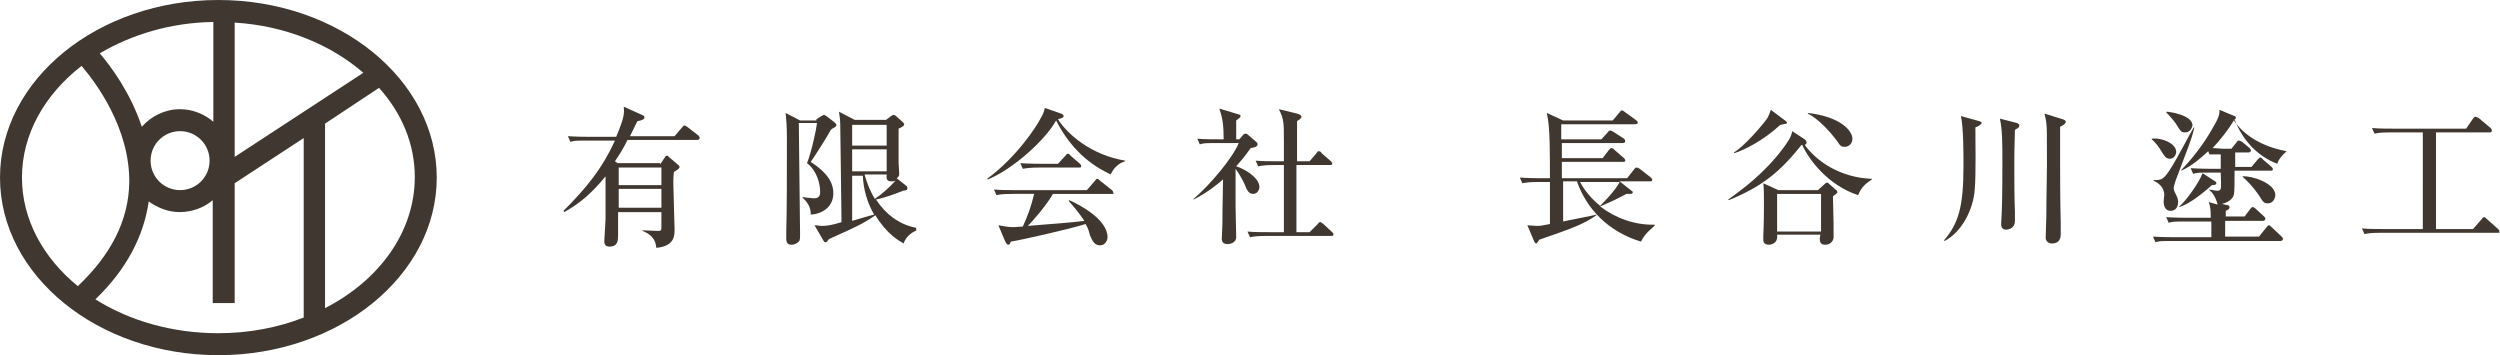 <!-- Generator: Adobe Illustrator 22.1.0, SVG Export Plug-In  -->
<svg version="1.1"
	 xmlns="http://www.w3.org/2000/svg" xmlns:xlink="http://www.w3.org/1999/xlink" xmlns:a="http://ns.adobe.com/AdobeSVGViewerExtensions/3.0/"
	 x="0px" y="0px" width="398.4px" height="56.6px" viewBox="0 0 398.4 56.6" style="enable-background:new 0 0 398.4 56.6;"
	 xml:space="preserve">
<style type="text/css">
	.st0{fill:#403830;}
</style>
<defs>
</defs>
<g>
	<path class="st0" d="M105.2,26.2L106,25c0-0.1,0.2-0.2,0.3-0.2c0.1,0,0.3,0.2,0.4,0.3l1.4,1.2c0.1,0.1,0.2,0.2,0.2,0.3
		c0,0.3-0.6,0.6-0.9,0.8c-0.1,0.7-0.1,1.4-0.1,1.7c0,1.2,0.2,6.4,0.2,7.4c0,1.1,0,2.7-2.9,3c-0.1-0.7-0.2-1.9-2.2-2.7v-0.1
		c0.4,0,1.9,0.1,2.4,0.1c0.4,0,0.6,0,0.6-0.5v-2.5h-6.9c0,0.6,0,3.1,0,3.6c0,0.9,0,1.9-1.4,1.9c-0.8,0-0.8-0.7-0.8-0.9
		c0-0.2,0.2-3,0.2-3.5c0-1.2,0-3.3,0-6.8c-2.2,2.7-4.2,4.4-6.6,5.7l-0.1-0.2c3.7-3.7,6.2-6.8,8.2-11.2h-4.5c-1.5,0-2,0-2.6,0.2
		l-0.4-0.9c1.5,0.1,3.1,0.1,3.4,0.1h4.3c1.3-3.1,1.3-3.7,1.2-4.8l3.1,1.4c0.1,0,0.2,0.2,0.2,0.3c0,0.3-0.4,0.5-1.1,0.6
		c-0.2,0.3-0.3,0.6-1.2,2.4h7.1l1.2-1.4c0.2-0.2,0.2-0.3,0.4-0.3c0.1,0,0.1,0,0.4,0.2l1.8,1.4c0.1,0.1,0.2,0.2,0.2,0.4
		c0,0.2-0.2,0.3-0.4,0.3h-11.1c-0.7,1.4-1,1.9-2,3.4l0.4,0.3H105.2z M98.6,26.7v2.8h6.8v-2.8H98.6z M98.6,30.1v3h6.8v-3H98.6z"/>
	<path class="st0" d="M130.1,19l0.8-0.5c0.1,0,0.3-0.2,0.4-0.2c0.1,0,0.2,0.1,0.4,0.2l1.3,1c0.1,0.1,0.3,0.3,0.3,0.4
		s-0.1,0.3-0.3,0.4c-0.2,0.1-0.4,0.2-0.6,0.4c-0.6,1.1-2.3,3.8-3.2,5.1c1.8,1.2,3.6,2.7,3.6,5c0,2.2-1.8,3.3-3.6,3.4
		c0-0.7-0.1-1.6-1.3-2.7v-0.1c0.5,0.1,1.7,0.2,1.8,0.2c0.7,0,1-0.3,1-1c0-1.3-0.5-3.4-2.1-4.6c0.7-1.7,1.5-5.4,1.6-6.4h-2.9
		c0,2.8,0.2,15.1,0.2,17.7c0,0.6,0,1-0.2,1.2c-0.3,0.3-0.8,0.5-1.1,0.5c-0.7,0-0.9-0.3-0.9-1c0-0.2,0-0.7,0-1.1
		c0.1-3.6,0.1-8.2,0.1-15c0-1.8-0.1-2.9-0.2-3.9l2.3,1.2H130.1z M146.1,36.7c-0.2,0.1-1.6,0.6-2.1,2.1c-0.7-0.4-2.7-1.5-4.5-4.5
		c-2,1.4-3.4,2-7.4,3.8c-0.1,0.1-0.3,0.4-0.3,0.4c0,0-0.1,0.1-0.3,0.1c-0.1,0-0.2-0.1-0.3-0.3l-1.4-2.4c0.4,0,0.8,0.1,1.2,0.1
		c0.6,0,1.6-0.1,3.1-0.6c0-2-0.2-15-0.2-15.5c0-0.8-0.1-1.4-0.2-2.1l2.5,1.3h5l0.8-0.6c0.2-0.1,0.3-0.2,0.4-0.2
		c0.1,0,0.3,0.1,0.4,0.2l1,0.9c0.1,0.1,0.3,0.3,0.3,0.4c0,0.2-0.2,0.4-0.9,0.7c0,0.8,0,4.6,0,5.4c0,0.1,0.1,1.6,0.1,1.8
		c0,0.3-0.1,0.5-0.4,0.7l1.5,1.2c0.2,0.1,0.2,0.3,0.2,0.4c0,0.3-0.1,0.3-0.7,0.4c-1.5,0.6-2.9,1.1-4.3,1.4c1.5,2.3,3.7,4,6.4,4.5
		V36.7z M135.8,19.9v3.3h5.5v-3.3H135.8z M135.8,23.8v3.5h5.5v-3.5H135.8z M135.8,35.2c1-0.3,3-0.9,3.5-1c-1.1-1.9-1.7-4-1.8-6.2
		h-1.7V35.2z M137.8,27.9c0.4,1.4,0.9,2.6,1.6,3.8c1.2-0.8,2.3-1.8,3.3-2.9c-0.2,0.1-0.5,0.1-0.7,0.1c-0.9,0-0.7-0.8-0.7-1.1H137.8z
		"/>
	<path class="st0" d="M177,27.8c-2.1-1-5.9-3.1-8.7-8.6c-1.7,3.1-6.9,7.8-10.9,9.4l-0.1-0.1c4.9-3.6,8-8.6,8.4-9.4
		c0.6-1,0.7-1.4,0.8-1.9l2.6,0.9c0.3,0.1,0.4,0.3,0.4,0.4c0,0.3-0.6,0.4-0.9,0.5c1.5,2.4,5.3,5.7,10.7,6.6v0.1
		C178.3,26,177.5,26.7,177,27.8z M177.3,30.9h-9.5c-1.1,1.9-3.2,4.3-4,5.1c5.9-0.5,6.6-0.5,9-0.8c-0.9-1.4-2-2.6-2.5-3.2l0.1-0.1
		c1.4,0.6,6.1,3,6.1,5.9c0,0.4-0.3,1.3-1.2,1.3c-0.8,0-1.2-0.6-1.6-1.6c-0.2-0.8-0.3-1.1-0.7-1.8c-2.5,0.8-10.5,2.6-11.9,2.8
		c-0.1,0.2-0.2,0.5-0.4,0.5c-0.3,0-0.4-0.4-0.5-0.5l-1.1-2.6c0.7,0.1,1.4,0.3,2.4,0.3c0.3,0,1.2-0.1,1.5-0.1
		c0.8-1.8,1.3-3.1,1.8-5.2h-3.4c-1.7,0-2.1,0.1-2.6,0.2l-0.4-0.9c1.2,0.1,2.3,0.1,3.4,0.1h11.4l1.3-1.5c0.2-0.3,0.3-0.3,0.4-0.3
		c0.1,0,0.1,0,0.4,0.3l1.9,1.5c0.1,0.1,0.2,0.2,0.2,0.4C177.6,30.9,177.4,30.9,177.3,30.9z M172,26.7h-6.4c-1.5,0-2,0.1-2.6,0.2
		l-0.4-0.9c1.4,0.1,3.1,0.1,3.4,0.1h2.6l1.2-1.3c0.2-0.3,0.3-0.3,0.4-0.3c0.1,0,0.4,0.2,0.4,0.3l1.5,1.3c0.1,0.1,0.2,0.2,0.2,0.4
		C172.3,26.7,172.1,26.7,172,26.7z"/>
	<path class="st0" d="M190.2,31.7c2.6-2.2,6.3-6.6,7.2-8.9h-3.6c-1.5,0-2,0-2.6,0.2l-0.4-0.9c1.1,0.1,2.3,0.1,3.4,0.1h0.8
		c0-1.9-0.1-3.3-0.7-4.9l3,0.9c0.1,0,0.4,0.1,0.4,0.3s-0.3,0.4-0.7,0.7c0,0.3,0,0.8,0,1.2c0,0.2,0,1.5,0,1.8h0.5l0.6-0.7
		c0.1-0.1,0.2-0.2,0.4-0.2s0.3,0.1,0.4,0.2l1.4,1.2c0,0,0.1,0.1,0.1,0.3c0,0.4-0.5,0.5-1.1,0.6c-0.9,1.3-1.6,2.1-2.3,2.9
		c1.3,0.4,3.7,1.8,3.7,3.3c0,0.4-0.3,1.1-1,1.1c-0.7,0-1-0.6-1.3-1.4c-0.2-0.5-0.9-1.8-1.5-2.6c0,0.9,0,5.8,0,5.9
		c0,0.8,0.1,4.6,0.1,4.9c0,1.1-1.1,1.2-1.4,1.2c-0.1,0-0.9,0-0.9-0.8c0-0.1,0.1-2.2,0.1-2.4c0-1.2,0-1.8,0.1-7.1
		c-2.2,1.9-3.9,2.8-4.7,3.2L190.2,31.7z M203.1,26.3c-1.5,0-2,0.1-2.6,0.2l-0.4-0.9c1.1,0.1,2.3,0.1,3.4,0.1h1.1c0-0.5,0-2.8,0-3.2
		c0-3,0-3.5-0.8-5.1l2.9,0.7c0.4,0.1,0.7,0.3,0.7,0.5c0,0.3-0.4,0.5-0.7,0.7c0,0.6,0,1.2,0,6.4h2l1.1-1.3c0.2-0.3,0.2-0.3,0.4-0.3
		s0.4,0.2,0.4,0.3l1.5,1.3c0.1,0.1,0.2,0.2,0.2,0.4c0,0.2-0.2,0.2-0.4,0.2h-5.3c0,3.6,0,7.4,0,10.7h2.1l1.3-1.3
		c0.2-0.3,0.3-0.3,0.4-0.3c0.2,0,0.3,0.2,0.5,0.3l1.4,1.3c0.1,0.1,0.2,0.2,0.2,0.4c0,0.2-0.2,0.2-0.4,0.2h-10.3
		c-1.5,0-2,0.1-2.6,0.2l-0.4-0.9c1.1,0.1,2.3,0.1,3.4,0.1h2.4c0-4.5,0-5.4,0-10.7H203.1z"/>
	<path class="st0" d="M261.5,38.5c-5.3-1.6-8.7-5.3-10.2-9.6h-2.2v6.4c0.8-0.2,4.6-0.9,5.3-1.1l0,0.1c-2,1.4-3.6,2-9.1,3.9
		c-0.3,0.5-0.4,0.6-0.5,0.6c-0.1,0-0.2-0.1-0.3-0.3l-1.1-2.6c0.2,0,1.3,0.1,1.5,0.1c0.5,0,0.6,0,2.1-0.3V29h-1.8
		c-1.5,0-2,0.1-2.6,0.2l-0.4-0.9c1.5,0.1,3.1,0.1,3.4,0.1h1.4c0-0.1,0-5.9-0.1-7c-0.1-1.6-0.1-1.8-0.4-3.4l2.6,1.2h7.9l1.1-1.3
		c0.2-0.3,0.3-0.3,0.4-0.3c0.1,0,0.4,0.2,0.5,0.3l1.8,1.3c0.1,0.1,0.2,0.2,0.2,0.3c0,0.2-0.2,0.3-0.4,0.3h-11.8v2.4h6.4l1-1.1
		c0.2-0.3,0.3-0.3,0.4-0.3c0.1,0,0.1,0,0.5,0.2l1.7,1.1c0.1,0.1,0.2,0.2,0.2,0.4c0,0.2-0.2,0.3-0.4,0.3h-9.7v2.4h6.5l1-1.3
		c0.2-0.2,0.2-0.3,0.4-0.3c0.1,0,0.2,0,0.5,0.3l1.5,1.3c0.1,0.1,0.2,0.2,0.2,0.4c0,0.2-0.2,0.2-0.4,0.2h-9.7v2.6h10.4l1.1-1.4
		c0.2-0.2,0.2-0.3,0.4-0.3c0.1,0,0.2,0,0.5,0.2l1.8,1.4c0.1,0.1,0.2,0.2,0.2,0.4c0,0.2-0.2,0.2-0.4,0.2h-4.8l1.9,1.5
		c0.1,0.1,0.2,0.1,0.2,0.2c0,0.3-0.2,0.3-0.4,0.3c-0.2,0-0.4,0-0.6,0c-0.4,0.2-2.1,1.1-2.4,1.2c-0.3,0.1-1.5,0.7-1.8,0.8
		c2.5,1.9,5.6,3,8.7,2.9v0.1C263.5,36.3,262.3,36.9,261.5,38.5z M251.8,29c0.6,1.2,1.8,2.7,3.2,3.8c2-2,2.9-3.3,3.1-3.8H251.8z"/>
	<path class="st0" d="M296.1,31.1c-4.8-1.6-7.8-5.6-8.9-8c-0.1,0-0.1,0-0.2,0.1c-3.5,4.4-6.4,6.6-11.5,8.7l-0.1-0.1
		c2.1-1.5,5.7-4.1,8.7-8.1c0.5-0.7,1.4-1.8,1.5-2.8l2,1.3c0.1,0.1,0.3,0.3,0.3,0.5c0,0.3-0.2,0.3-0.3,0.4c1.9,2.6,5.6,5.2,10.7,5.4
		v0.1C296.9,29.5,296.5,30.2,296.1,31.1z M283.7,19.9c-2.7,2.5-5.7,4-7.3,4.5l-0.1-0.1c1.6-0.9,4.6-4.4,5.3-5.4
		c0.3-0.5,0.5-1.1,0.6-1.4l2.4,1.8c0.1,0.1,0.2,0.2,0.2,0.3C284.8,19.7,284.3,19.8,283.7,19.9z M292.1,31.3c0,0.6,0.1,3.8,0.1,4.5
		c0,0.7,0,1.6,0,1.8c0,0.1,0,0.2,0,0.3c0,0.2-0.3,1.1-1.3,1.1c-0.3,0-0.9,0-0.9-0.9c0-0.2,0-0.3,0.1-0.7h-6.9
		c0.2,1.6-1.3,1.6-1.3,1.6c-0.9,0-0.9-0.6-0.9-0.8c0,0,0-0.6,0-0.7c0.1-1.9,0.1-4.4,0.1-5c0-1.4,0-2.5-0.1-3.3l2.4,1.1h6.3l1-0.9
		c0.2-0.2,0.3-0.3,0.5-0.3c0.1,0,0.2,0.1,0.4,0.3l0.9,0.8c0.2,0.1,0.3,0.3,0.3,0.5C292.8,30.7,292.6,30.9,292.1,31.3z M290.2,30.9
		h-7v6h7V30.9z M294,23.4c-0.6,0-0.7-0.1-1.3-1c-1.2-1.6-3-3.5-4.6-4.3V18c5.3,0.6,7.1,2.9,7.1,4.1C295.2,22.9,294.6,23.4,294,23.4z
		"/>
	<path class="st0" d="M314.8,20.3c0,2.4,0.1,7.6-0.1,9.8c-0.2,3.3-2.1,6.9-4.8,8.3l-0.1-0.1c2.3-2.7,3.1-5.3,3.1-11.9
		c0-2.2,0-5.9-0.4-7.9l2.9,0.8c0.2,0.1,0.4,0.1,0.4,0.3C315.7,19.9,315.1,20.2,314.8,20.3z M321.1,20.7c0,1-0.1,2.6-0.1,5
		c0,2.9,0,5.7,0.1,8c0,0.9,0,1.4,0,1.5c0,1.3-1.2,1.4-1.4,1.4c-0.8,0-0.8-0.7-0.8-1c0,0,0.1-1.5,0.1-1.8c0.1-2.5,0.1-6.9,0.1-7.9
		c0-3.1,0-5.2-0.4-7l2.7,0.7c0,0,0.4,0.1,0.4,0.4S321.6,20.4,321.1,20.7z M328.3,20.2c0,1.4,0,2.6,0,5.7c0,1.5,0,6.1,0.1,9.6
		c0,0.3,0,1.1,0,1.8c0,0.3,0,1.5-1.4,1.5c-0.7,0-1-0.5-1-0.9c0-0.6,0.1-2.9,0.1-3.4c0-3.2,0.1-6.1,0.1-8.2c0-5.1,0-5.9-0.1-6.7
		c-0.1-0.8-0.2-1.1-0.3-1.5l2.9,0.9c0.3,0.1,0.5,0.2,0.5,0.4C329.2,19.8,328.5,20.1,328.3,20.2z"/>
	<path class="st0" d="M345.8,25.3c-0.7,0-0.9-0.5-1.3-1.1c-0.4-0.7-1-1.5-1.6-2l0-0.1c1.7-0.2,3.9,0.8,3.9,2.1
		C346.8,24.7,346.4,25.3,345.8,25.3z M346.7,28.8c-0.2,0.6-0.3,1-0.3,1.2c0,0.3,0.1,0.5,0.5,1.3c0.1,0.2,0.2,0.5,0.2,0.9
		c0,1.2-0.8,1.4-1.2,1.4c-0.8,0-1.1-0.7-1.1-1.5c0-0.2,0.1-0.9,0.1-1c0-1-0.6-1.8-1.7-2.3v-0.1c1.3,0,1.6,0,3-2.3
		c0.6-0.9,2.9-5.3,3.4-6.1l0.1,0C349.2,22.4,348.8,23.2,346.7,28.8z M362.9,26.1c-3.4-1.3-5.7-4.1-6.8-7.1c-1,1.7-2.2,3.2-3.5,4.6
		c0.6,0,1.3,0.1,1.5,0.1h1.5l0.8-1c0.2-0.3,0.2-0.3,0.4-0.3c0.1,0,0.3,0.1,0.5,0.2l1.2,1c0.1,0.1,0.2,0.2,0.2,0.4
		c0,0.2-0.2,0.3-0.4,0.3h-2.1v2.3h2.6l1-1.2c0.2-0.2,0.3-0.3,0.4-0.3c0.1,0,0.4,0.2,0.4,0.3l1.4,1.2c0.1,0.1,0.2,0.2,0.2,0.4
		c0,0.2-0.2,0.2-0.4,0.2h-5.7c0,1.3,0,3.4-0.1,3.8c-0.2,0.7-0.8,1.2-1.9,1.5l0.9,0.2c0.1,0,0.3,0.1,0.3,0.3c0,0.3-0.2,0.4-0.6,0.6
		c0,0.3,0,0.5,0,0.9h3l0.9-1.2c0.2-0.2,0.2-0.3,0.4-0.3c0.2,0,0.4,0.2,0.5,0.3l1.3,1.2c0.2,0.2,0.2,0.2,0.2,0.4
		c0,0.2-0.2,0.3-0.4,0.3h-6c0,1.9,0,2.1,0,2.5h5.4l1.2-1.5c0.2-0.2,0.2-0.3,0.4-0.3c0.1,0,0.3,0.2,0.4,0.3l1.6,1.5
		c0.2,0.2,0.2,0.2,0.2,0.4c0,0.2-0.2,0.3-0.4,0.3h-17.3c-1.5,0-2,0-2.6,0.2l-0.4-0.9c1.5,0.1,3.1,0.1,3.4,0.1h5.9c0-0.5,0-2.5,0-2.5
		h-4.2c-1.5,0-2,0-2.6,0.2l-0.4-0.9c1.4,0.1,3.1,0.1,3.4,0.1h3.7c0-1.1,0-1.5-0.3-2.5l1.4,0.4c0-0.1-0.4-1.6-1.3-2.3l0-0.1
		c0.5,0.1,1.1,0.2,1.2,0.2c0.4,0,0.5-0.1,0.6-0.3c0.1-0.3,0-2.1,0-2.6h-1.8c-1.5,0-2,0-2.6,0.2l-0.4-0.9c1.5,0.1,3.2,0.1,3.4,0.1
		h1.4c0-0.2,0-1.6,0-2.3h-0.7c-0.1,0-0.6,0-1.1,0l-0.2-0.5c-1.1,1-2.5,2.3-4.3,3.1l0-0.1c2.8-2.9,4.4-5.6,4.9-6.5
		c1.2-2,1.2-2.4,1.2-3.1l2.4,1c0.1,0,0.2,0.1,0.2,0.3c0,0.2-0.2,0.3-0.3,0.4c2.1,3.1,5.7,4.4,8.4,4.9v0
		C364.2,24.3,363.2,25.1,362.9,26.1z M348.2,21.1c-0.6,0-0.7-0.2-1.2-1c-0.2-0.4-1-1.4-1.8-2.2l0.1-0.1c0.3,0,4.1,0.5,4.1,2.2
		C349.3,20.3,349.1,21.1,348.2,21.1z M352.5,29.5c-2.5,2.2-4,3.1-5.2,3.5l-0.1,0c1.2-1,3.3-4,3.8-5.4l2,1.3c0.2,0.1,0.2,0.2,0.2,0.3
		C353.2,29.4,353,29.5,352.5,29.5z M361.4,32.4c-0.6,0-0.7-0.1-1.5-1.4c-1-1.4-1.9-2.3-2.5-2.8l0-0.1c1.5-0.1,5.2,1.1,5.2,3
		C362.5,32,362,32.4,361.4,32.4z"/>
	<path class="st0" d="M398,37.1h-18.6c-1.7,0-2.1,0.1-2.6,0.2l-0.4-0.9c1.1,0.1,2.3,0.1,3.4,0.1h6.3V21.1h-5.1
		c-1.7,0-2.1,0.1-2.6,0.2l-0.4-0.9c1.1,0.1,2.3,0.1,3.4,0.1H393l1.1-1.6c0.1-0.1,0.2-0.3,0.4-0.3c0.1,0,0.2,0.1,0.5,0.2l1.9,1.6
		c0.1,0.1,0.2,0.2,0.2,0.4c0,0.3-0.2,0.3-0.4,0.3h-8.5v15.4h5.9l1.4-1.6c0.2-0.3,0.3-0.3,0.4-0.3s0.3,0.2,0.4,0.3l1.8,1.6
		c0.1,0.1,0.2,0.2,0.2,0.4C398.4,37.1,398.2,37.1,398,37.1z"/>
</g>
<path class="st0" d="M34.8,0C15.6,0,0,12.7,0,28.3c0,15.6,15.6,28.3,34.8,28.3c19.2,0,34.8-12.7,34.8-28.3C69.6,12.7,54,0,34.8,0z
	 M37.4,25V3.6c8.1,0.5,15.3,3.5,20.5,8L37.4,25z M28.7,17.4c-2.4,0-4.6,1.1-6.1,2.8c-1.8-5.4-4.9-9.6-6.7-11.7
	c5.1-3,11.3-4.9,18.1-5v15.9C32.6,18.2,30.7,17.4,28.7,17.4z M33.4,25.6c0,2.6-2.1,4.7-4.7,4.7c-2.6,0-4.7-2.1-4.7-4.7
	c0-2.6,2.1-4.7,4.7-4.7C31.3,20.9,33.4,23,33.4,25.6z M3.5,28.3c0-7,3.7-13.3,9.5-17.8c2.3,2.7,7.7,9.9,7.6,18.6
	c-0.1,6-2.9,11.5-8.2,16.5C6.9,41.1,3.5,35,3.5,28.3z M15.2,47.7c4.9-4.7,7.7-10,8.5-15.6c1.4,1,3.1,1.7,4.9,1.7
	c2,0,3.9-0.7,5.3-1.9v16.4h3.5V29.2L48.4,22v28.6c-4.1,1.6-8.7,2.5-13.6,2.5C27.4,53.1,20.6,51.1,15.2,47.7z M51.8,49.1V19.7
	l8.6-5.7c3.6,4,5.7,8.9,5.7,14.2C66.1,37,60.4,44.7,51.8,49.1z"/>
</svg>
